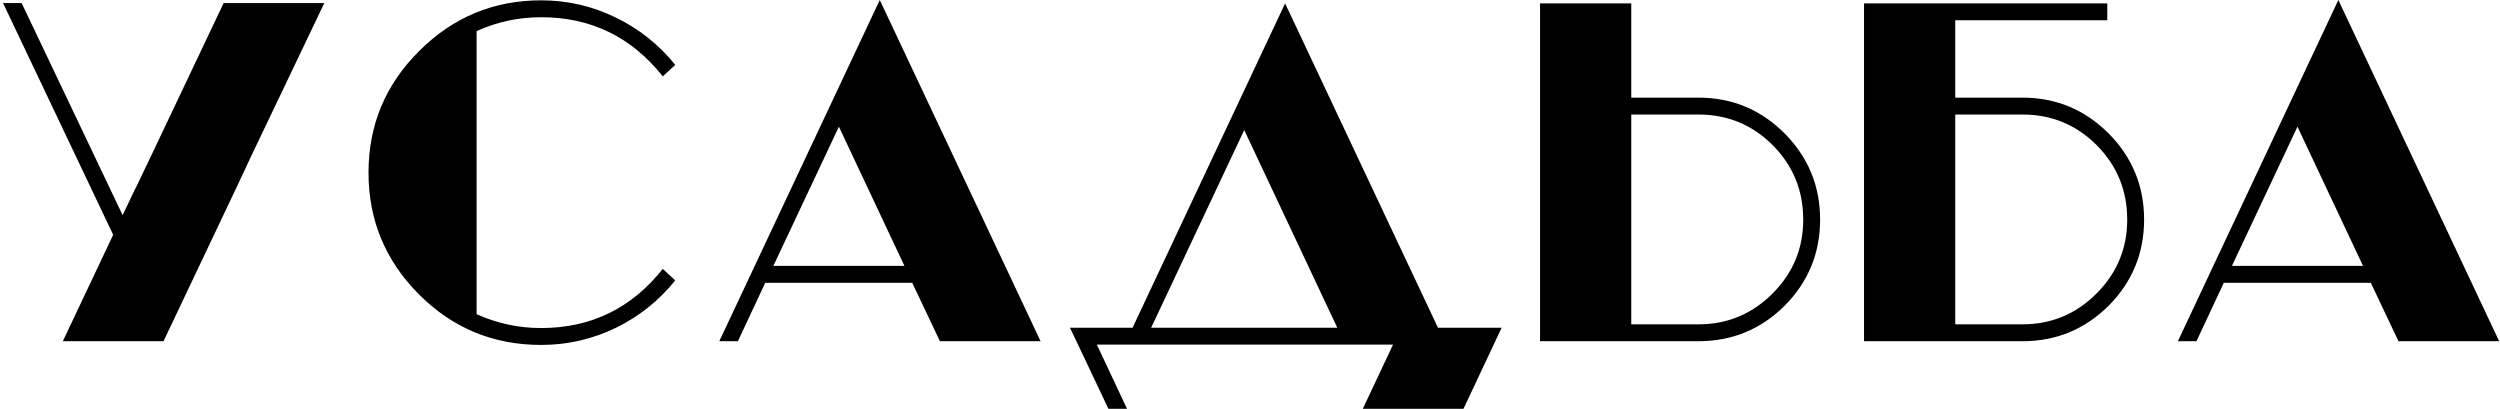 <?xml version="1.0" encoding="UTF-8"?> <svg xmlns="http://www.w3.org/2000/svg" width="740" height="121" viewBox="0 0 740 121" fill="none"><path d="M70 55.5L48.4 101H18.6L33.5 69.5L0.9 0.9H6.4L36.3 63.7L40 55.9L40.1 55.8L44.6 46.4L66.2 0.9H96L74.5 45.9L70 55.5ZM160.178 102.1C146.045 102.1 134.011 97.133 124.078 87.2C114.078 77.2 109.078 65.167 109.078 51.1C109.078 37.033 114.078 25.033 124.078 15.1C134.078 5.1 146.111 0.1 160.178 0.1C168.045 0.1 175.478 1.833 182.478 5.3C189.278 8.633 195.078 13.267 199.878 19.2L196.178 22.6C186.911 10.933 174.911 5.1 160.178 5.1C153.511 5.1 147.145 6.467 141.078 9.2V93C147.145 95.733 153.511 97.1 160.178 97.1C174.911 97.1 186.911 91.267 196.178 79.6L199.878 83C195.078 88.933 189.311 93.567 182.578 96.9C175.511 100.367 168.045 102.1 160.178 102.1ZM260.414 9.53674e-07L308.014 101H278.214L270.014 83.7H226.514L218.414 101H212.914L260.414 9.53674e-07ZM267.714 78.7L248.314 37.5L228.914 78.7H267.714ZM427.992 102H398.192L368.292 38.5L338.392 102H332.892L380.392 1L427.992 102ZM319.092 97H442.092V102H319.092V97ZM433.192 121H403.392L419.592 86.6L424.792 97H432.792H444.492L433.192 121ZM333.592 121H328.092L319.092 102L316.692 97H319.092L322.792 98L333.592 121ZM455.855 1H482.855V28.9H502.755C512.689 28.9 521.189 32.433 528.255 39.5C535.255 46.567 538.755 55.067 538.755 65C538.755 74.933 535.255 83.433 528.255 90.5C521.189 97.5 512.689 101 502.755 101H455.855V1ZM482.855 33.9V96H502.755C511.289 96 518.589 92.967 524.655 86.9C530.722 80.833 533.755 73.533 533.755 65C533.755 56.4 530.755 49.067 524.755 43C518.689 36.933 511.355 33.9 502.755 33.9H482.855ZM578.754 33.9V96H598.654C607.187 96 614.487 92.967 620.554 86.9C626.621 80.833 629.654 73.533 629.654 65C629.654 56.4 626.654 49.067 620.654 43C614.587 36.933 607.254 33.9 598.654 33.9H578.754ZM578.754 6V28.9H598.654C608.587 28.9 617.087 32.433 624.154 39.5C631.154 46.567 634.654 55.067 634.654 65C634.654 74.933 631.154 83.433 624.154 90.5C617.087 97.5 608.587 101 598.654 101H551.754V1H623.754V6H578.754ZM692.152 9.53674e-07L739.752 101H709.952L701.752 83.7H658.252L650.152 101H644.652L692.152 9.53674e-07ZM699.452 78.7L680.052 37.5L660.652 78.7H699.452Z" fill="black"></path></svg> 